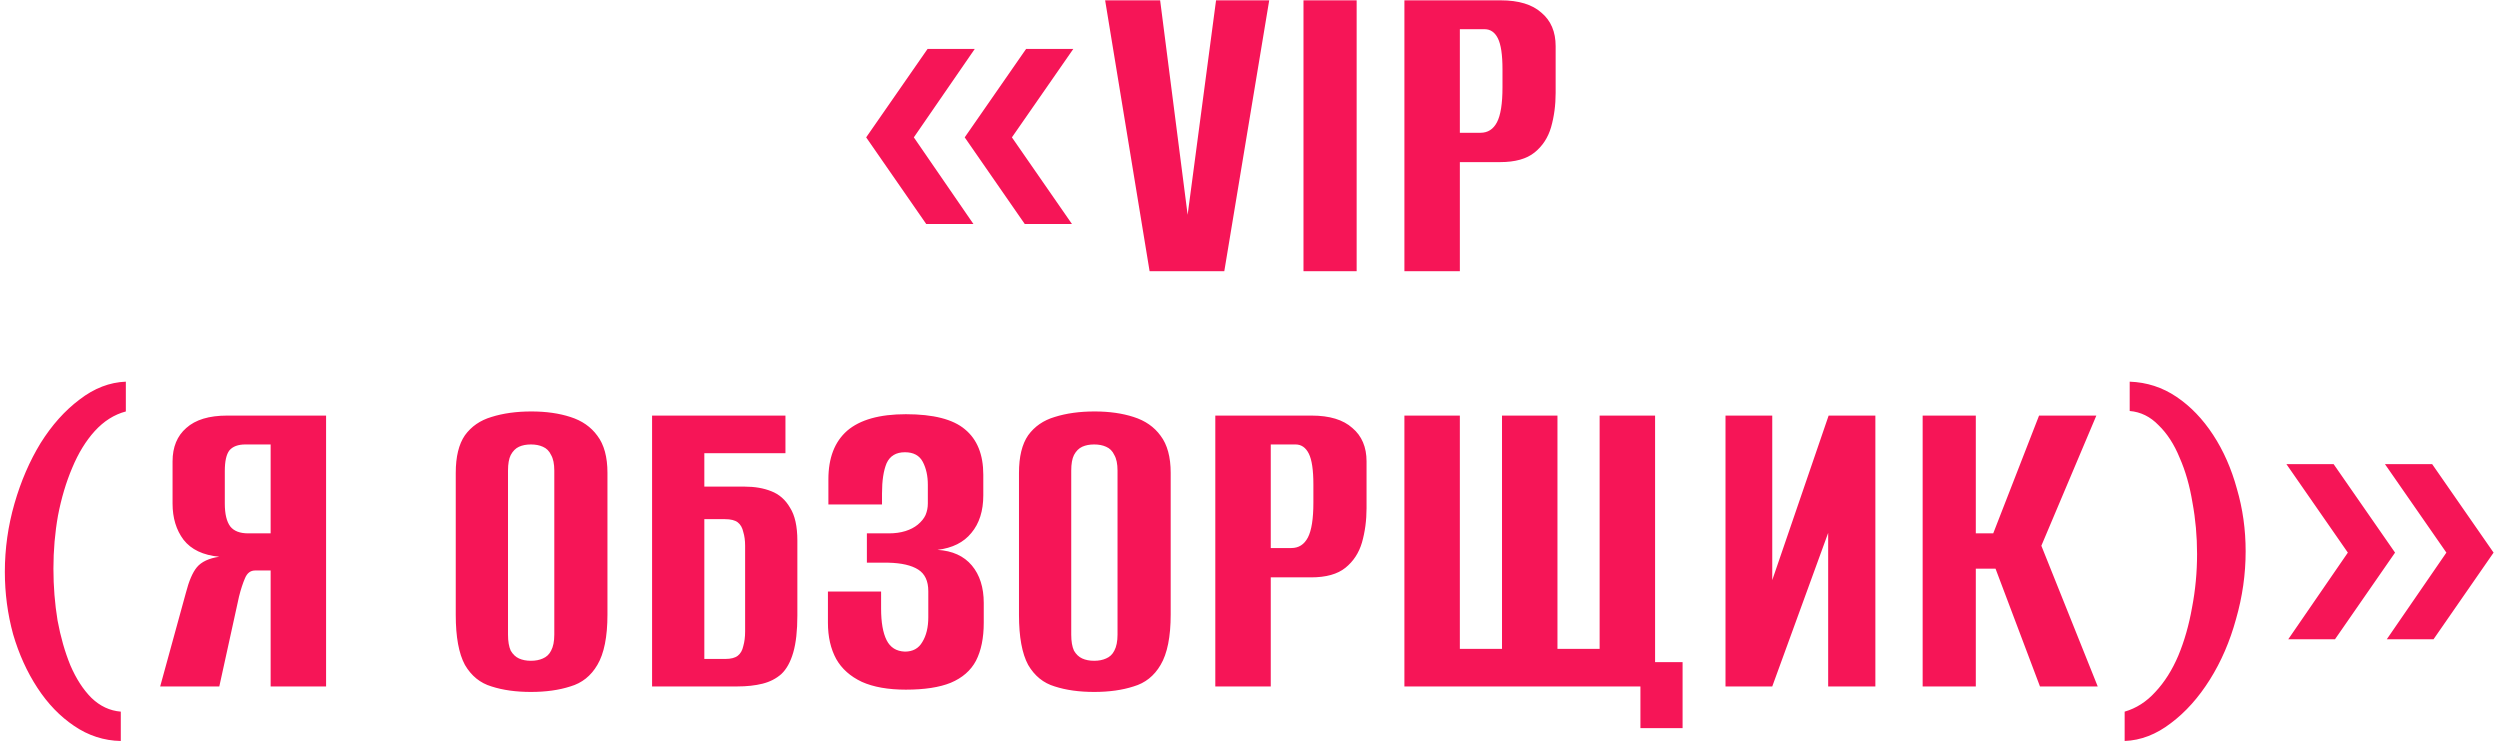 <?xml version="1.0" encoding="UTF-8"?> <svg xmlns="http://www.w3.org/2000/svg" width="295" height="88" viewBox="0 0 295 88" fill="none"><path d="M120.92 26.43L113.836 16.209L121.082 5.771H126.653L119.406 16.209L126.49 26.43H120.92ZM109.293 26.43L102.208 16.209L109.455 5.771H115.025L107.833 16.209L114.863 26.43H109.293ZM135.652 32L130.406 0.039H136.896L140.141 25.348L143.494 0.039H149.767L144.467 32H135.652ZM153.811 32V0.039H160.085V32H153.811ZM165.72 32V0.039H177.076C179.203 0.039 180.808 0.526 181.889 1.499C183.007 2.436 183.566 3.752 183.566 5.447V10.963C183.566 12.405 183.386 13.757 183.025 15.019C182.665 16.245 182.016 17.236 181.078 17.993C180.141 18.75 178.789 19.129 177.022 19.129H172.263V32H165.72ZM172.263 15.668H174.697C175.562 15.668 176.211 15.253 176.644 14.424C177.076 13.595 177.293 12.225 177.293 10.314V8.151C177.293 6.456 177.112 5.249 176.752 4.528C176.391 3.806 175.869 3.446 175.183 3.446H172.263V15.668ZM14.254 87.436C12.271 87.399 10.432 86.805 8.738 85.651C7.079 84.533 5.637 83.037 4.412 81.162C3.186 79.287 2.23 77.178 1.545 74.835C0.896 72.455 0.572 70.004 0.572 67.48C0.572 64.74 0.95 62.054 1.708 59.422C2.465 56.79 3.492 54.411 4.79 52.284C6.124 50.157 7.656 48.444 9.387 47.146C11.117 45.812 12.938 45.109 14.849 45.037V48.552C13.479 48.913 12.253 49.688 11.171 50.878C10.126 52.031 9.243 53.474 8.522 55.204C7.801 56.898 7.242 58.773 6.845 60.828C6.485 62.847 6.304 64.938 6.304 67.102C6.304 69.193 6.467 71.23 6.791 73.213C7.152 75.159 7.656 76.926 8.305 78.512C8.99 80.099 9.82 81.379 10.793 82.352C11.802 83.325 12.956 83.866 14.254 83.974V87.436ZM38.478 81H31.935V67.318H30.096C29.555 67.318 29.159 67.624 28.906 68.237C28.654 68.814 28.419 69.535 28.203 70.4L25.878 81H18.901L21.93 69.968C22.291 68.562 22.723 67.552 23.228 66.939C23.769 66.29 24.652 65.876 25.878 65.695C23.967 65.515 22.561 64.848 21.66 63.694C20.794 62.541 20.362 61.117 20.362 59.422V54.447C20.362 52.752 20.902 51.437 21.984 50.499C23.066 49.526 24.67 49.039 26.797 49.039H38.478V81ZM31.935 62.937V52.446H28.96C28.095 52.446 27.464 52.68 27.068 53.149C26.707 53.618 26.527 54.429 26.527 55.583V59.422C26.527 60.648 26.743 61.549 27.176 62.126C27.608 62.667 28.311 62.937 29.285 62.937H31.935ZM62.649 81.649C60.882 81.649 59.332 81.433 57.998 81C56.664 80.603 55.618 79.756 54.861 78.458C54.14 77.124 53.779 75.159 53.779 72.564V55.799C53.779 53.888 54.14 52.41 54.861 51.364C55.618 50.319 56.664 49.598 57.998 49.201C59.368 48.769 60.936 48.552 62.703 48.552C64.433 48.552 65.966 48.769 67.299 49.201C68.669 49.634 69.733 50.373 70.49 51.418C71.283 52.464 71.68 53.924 71.68 55.799V72.51C71.68 75.141 71.283 77.124 70.49 78.458C69.733 79.756 68.669 80.603 67.299 81C65.966 81.433 64.415 81.649 62.649 81.649ZM62.649 77.972C63.189 77.972 63.658 77.881 64.055 77.701C64.487 77.521 64.812 77.214 65.028 76.782C65.281 76.313 65.407 75.682 65.407 74.889V55.529C65.407 54.735 65.281 54.122 65.028 53.69C64.812 53.221 64.487 52.897 64.055 52.716C63.658 52.536 63.189 52.446 62.649 52.446C62.108 52.446 61.639 52.536 61.242 52.716C60.846 52.897 60.522 53.221 60.269 53.69C60.053 54.122 59.945 54.735 59.945 55.529V74.889C59.945 75.682 60.053 76.313 60.269 76.782C60.522 77.214 60.846 77.521 61.242 77.701C61.639 77.881 62.108 77.972 62.649 77.972ZM76.945 81V49.039H92.683V53.474H83.111V57.421H87.87C89.059 57.421 90.105 57.602 91.006 57.962C91.944 58.323 92.683 58.972 93.224 59.909C93.8 60.81 94.089 62.108 94.089 63.803V72.618C94.089 74.42 93.927 75.88 93.602 76.998C93.278 78.116 92.809 78.963 92.196 79.54C91.583 80.081 90.844 80.459 89.979 80.675C89.113 80.892 88.122 81 87.004 81H76.945ZM85.598 77.755C86.247 77.755 86.734 77.629 87.058 77.377C87.383 77.124 87.599 76.746 87.707 76.241C87.852 75.736 87.924 75.159 87.924 74.51V64.397C87.924 63.785 87.852 63.244 87.707 62.775C87.599 62.27 87.383 61.892 87.058 61.639C86.734 61.387 86.229 61.261 85.544 61.261H83.111V77.755H85.598ZM106.889 81.379C104.798 81.379 103.068 81.072 101.697 80.459C100.327 79.81 99.318 78.909 98.669 77.755C98.02 76.566 97.696 75.141 97.696 73.483V69.805H103.969V71.806C103.969 73.429 104.185 74.673 104.618 75.538C105.05 76.403 105.771 76.854 106.781 76.89C107.718 76.89 108.403 76.511 108.836 75.754C109.305 74.997 109.539 74.024 109.539 72.834V69.751C109.539 68.562 109.142 67.714 108.349 67.21C107.556 66.705 106.384 66.434 104.834 66.398H102.292V62.937H104.888C105.609 62.937 106.258 62.847 106.835 62.667C107.412 62.487 107.899 62.234 108.295 61.91C108.728 61.549 109.034 61.171 109.215 60.774C109.395 60.342 109.485 59.891 109.485 59.422V57.205C109.485 56.159 109.287 55.258 108.89 54.501C108.494 53.744 107.79 53.365 106.781 53.365C105.735 53.365 105.014 53.798 104.618 54.663C104.257 55.529 104.077 56.718 104.077 58.233V59.53H97.75V56.556C97.75 54.032 98.489 52.121 99.967 50.824C101.481 49.526 103.789 48.877 106.889 48.877C110.134 48.877 112.459 49.472 113.865 50.661C115.308 51.851 116.029 53.636 116.029 56.015V58.449C116.029 60.288 115.56 61.766 114.623 62.883C113.721 64.001 112.387 64.668 110.621 64.884C112.387 64.992 113.739 65.605 114.677 66.723C115.614 67.841 116.083 69.319 116.083 71.157V73.483C116.083 75.286 115.776 76.782 115.163 77.972C114.55 79.125 113.559 79.99 112.189 80.567C110.855 81.108 109.088 81.379 106.889 81.379ZM129.11 81.649C127.343 81.649 125.793 81.433 124.459 81C123.125 80.603 122.079 79.756 121.322 78.458C120.601 77.124 120.24 75.159 120.24 72.564V55.799C120.24 53.888 120.601 52.41 121.322 51.364C122.079 50.319 123.125 49.598 124.459 49.201C125.829 48.769 127.397 48.552 129.164 48.552C130.894 48.552 132.426 48.769 133.76 49.201C135.13 49.634 136.194 50.373 136.951 51.418C137.744 52.464 138.141 53.924 138.141 55.799V72.51C138.141 75.141 137.744 77.124 136.951 78.458C136.194 79.756 135.13 80.603 133.76 81C132.426 81.433 130.876 81.649 129.11 81.649ZM129.11 77.972C129.65 77.972 130.119 77.881 130.516 77.701C130.948 77.521 131.273 77.214 131.489 76.782C131.741 76.313 131.868 75.682 131.868 74.889V55.529C131.868 54.735 131.741 54.122 131.489 53.69C131.273 53.221 130.948 52.897 130.516 52.716C130.119 52.536 129.65 52.446 129.11 52.446C128.569 52.446 128.1 52.536 127.703 52.716C127.307 52.897 126.982 53.221 126.73 53.69C126.514 54.122 126.406 54.735 126.406 55.529V74.889C126.406 75.682 126.514 76.313 126.73 76.782C126.982 77.214 127.307 77.521 127.703 77.701C128.1 77.881 128.569 77.972 129.11 77.972ZM143.406 81V49.039H154.763C156.89 49.039 158.495 49.526 159.576 50.499C160.694 51.437 161.253 52.752 161.253 54.447V59.963C161.253 61.405 161.072 62.757 160.712 64.019C160.351 65.245 159.702 66.236 158.765 66.993C157.828 67.751 156.476 68.129 154.709 68.129H149.95V81H143.406ZM149.95 64.668H152.384C153.249 64.668 153.898 64.253 154.331 63.424C154.763 62.595 154.979 61.225 154.979 59.314V57.151C154.979 55.456 154.799 54.249 154.439 53.528C154.078 52.806 153.555 52.446 152.87 52.446H149.95V64.668ZM193.57 85.921V81H165.719V49.039H172.262V76.566H177.237V49.039H183.781V76.566H188.756V49.039H195.3V78.134H198.545V85.921H193.57ZM203.61 81V49.039H209.126V68.454L215.778 49.039H221.294V81H215.724V62.883L209.126 81H203.61ZM226.873 81V49.039H233.146V62.937H235.201L240.609 49.039H247.369L240.88 64.397L247.531 81H240.717L235.472 67.102H233.146V81H226.873ZM250.709 87.436V83.974C252.079 83.578 253.287 82.803 254.332 81.649C255.414 80.495 256.315 79.071 257.036 77.377C257.757 75.646 258.298 73.753 258.659 71.698C259.055 69.643 259.254 67.534 259.254 65.371C259.254 63.28 259.073 61.261 258.713 59.314C258.388 57.331 257.883 55.565 257.198 54.014C256.55 52.428 255.72 51.148 254.711 50.175C253.737 49.165 252.602 48.606 251.304 48.498V45.037C253.323 45.109 255.161 45.704 256.82 46.822C258.478 47.939 259.92 49.435 261.146 51.31C262.372 53.185 263.309 55.312 263.958 57.692C264.643 60.035 264.986 62.487 264.986 65.046C264.986 67.751 264.607 70.418 263.85 73.05C263.129 75.682 262.102 78.062 260.768 80.189C259.434 82.316 257.902 84.028 256.171 85.326C254.44 86.66 252.62 87.363 250.709 87.436ZM281.643 75.43L288.673 65.209L281.427 54.771H286.997L294.243 65.209L287.159 75.43H281.643ZM270.016 75.43L277.046 65.209L269.799 54.771H275.37L282.616 65.209L275.532 75.43H270.016Z" fill="#F61557"></path></svg> 